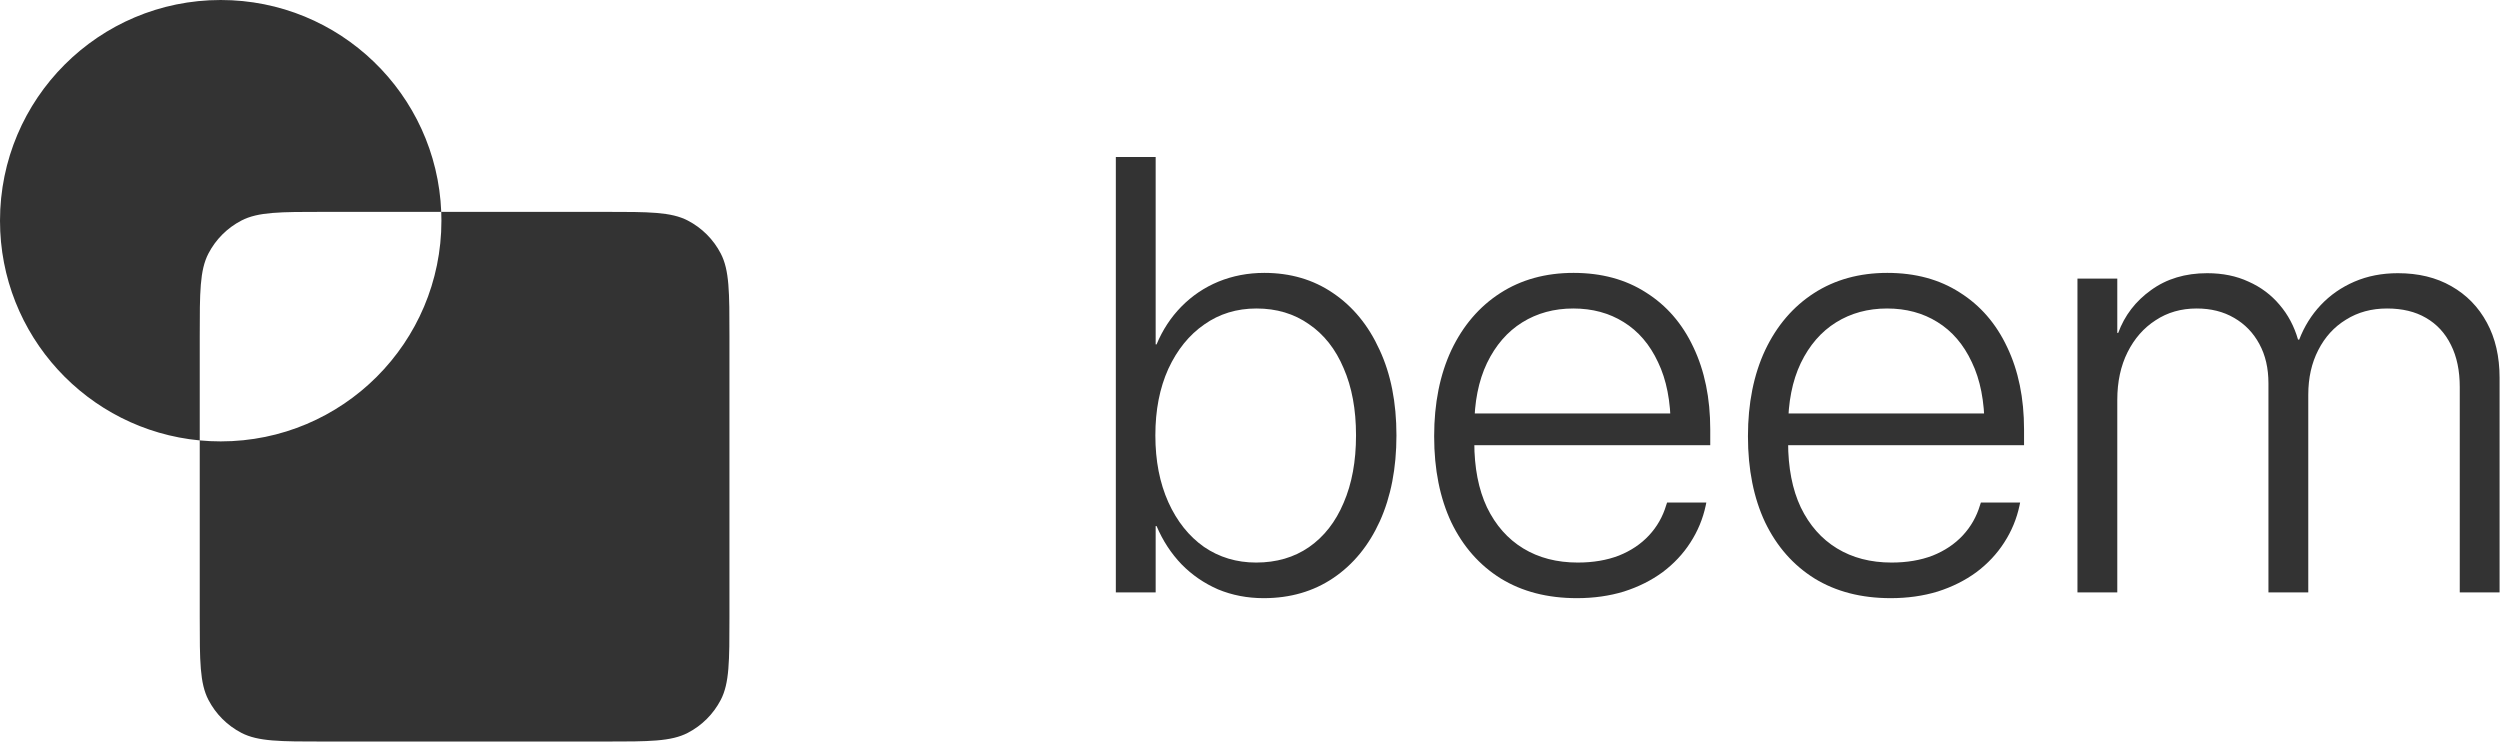 <svg width="1861" height="552" viewBox="0 0 1861 552" fill="none" xmlns="http://www.w3.org/2000/svg">
<path fill-rule="evenodd" clip-rule="evenodd" d="M536.526 521.006C543 508.544 543 492.171 543 459.425V250.289C543 217.544 543 201.171 536.526 188.708C531.07 178.206 522.507 169.643 512.004 164.188C499.541 157.714 483.167 157.714 450.419 157.714H328.464C325.014 70.028 252.834 0 164.297 0C73.558 0 0 73.553 0 164.286C0 249.754 65.271 319.979 148.688 327.84V459.425C148.688 492.171 148.688 508.544 155.162 521.006C160.618 531.508 169.182 540.071 179.684 545.526C192.148 552 208.522 552 241.269 552H450.419C483.167 552 499.541 552 512.004 545.526C522.507 540.071 531.07 531.508 536.526 521.006ZM148.688 327.84C153.826 328.324 159.032 328.571 164.297 328.571C255.035 328.571 328.593 255.018 328.593 164.286C328.593 162.085 328.55 159.894 328.464 157.714H241.269C208.522 157.714 192.148 157.714 179.684 164.188C169.182 169.643 160.618 178.206 155.162 188.708C148.688 201.171 148.688 217.544 148.688 250.289V327.84Z" fill="#333"/>
<path d="M940.686 445.268C928.557 445.268 917.251 443.096 906.77 438.754C896.438 434.262 887.378 428.048 879.592 420.111C871.805 412.025 865.591 402.517 860.949 391.586H860.275V441H830.627V116.889H860.275V256.371H860.949C865.441 245.59 871.581 236.231 879.367 228.295C887.303 220.209 896.512 213.995 906.994 209.652C917.626 205.31 929.006 203.139 941.135 203.139C960.601 203.139 977.671 208.155 992.346 218.188C1007.17 228.22 1018.7 242.296 1026.94 260.414C1035.32 278.383 1039.51 299.571 1039.51 323.979V324.203C1039.51 348.461 1035.4 369.724 1027.16 387.992C1018.92 406.111 1007.39 420.186 992.57 430.219C977.746 440.251 960.451 445.268 940.686 445.268ZM935.07 418.764C950.194 418.764 963.296 414.945 974.377 407.309C985.607 399.522 994.217 388.516 1000.21 374.291C1006.35 360.066 1009.42 343.37 1009.42 324.203V323.979C1009.42 304.812 1006.35 288.191 1000.21 274.115C994.217 259.89 985.607 248.959 974.377 241.322C963.296 233.536 950.269 229.643 935.295 229.643C920.62 229.643 907.668 233.611 896.438 241.547C885.207 249.333 876.298 260.339 869.709 274.564C863.27 288.79 860.051 305.261 860.051 323.979V324.203C860.051 342.921 863.27 359.467 869.709 373.842C876.148 388.067 884.982 399.148 896.213 407.084C907.593 414.87 920.546 418.764 935.07 418.764Z" fill="#333"/>
<path d="M1173.83 445.268C1151.97 445.268 1133.1 440.401 1117.23 430.668C1101.36 420.785 1089.08 406.859 1080.39 388.891C1071.86 370.772 1067.59 349.434 1067.59 324.877V324.652C1067.59 300.245 1071.86 278.907 1080.39 260.639C1089.08 242.37 1101.21 228.22 1116.78 218.188C1132.35 208.155 1150.55 203.139 1171.36 203.139C1192.17 203.139 1210.14 208.005 1225.27 217.738C1240.54 227.322 1252.29 240.873 1260.53 258.393C1268.91 275.912 1273.11 296.352 1273.11 319.711V331.391H1082.41V307.807H1258.73L1243.68 329.145V317.914C1243.68 298.747 1240.54 282.65 1234.25 269.623C1228.11 256.446 1219.58 246.488 1208.64 239.75C1197.86 233.012 1185.36 229.643 1171.13 229.643C1156.91 229.643 1144.26 233.087 1133.18 239.975C1122.1 246.863 1113.34 256.97 1106.9 270.297C1100.61 283.474 1097.46 299.346 1097.46 317.914V329.145C1097.46 348.161 1100.61 364.333 1106.9 377.66C1113.34 390.987 1122.32 401.169 1133.85 408.207C1145.38 415.245 1158.93 418.764 1174.5 418.764C1185.88 418.764 1196.07 417.042 1205.05 413.598C1214.04 410.004 1221.52 404.988 1227.51 398.549C1233.5 392.11 1237.77 384.623 1240.31 376.088L1240.99 374.066H1270.19L1269.74 376.312C1267.64 386.195 1263.82 395.404 1258.28 403.939C1252.89 412.325 1246 419.662 1237.62 425.951C1229.23 432.09 1219.65 436.882 1208.87 440.326C1198.09 443.62 1186.41 445.268 1173.83 445.268Z" fill="#333"/>
<path d="M1407.42 445.268C1385.56 445.268 1366.69 440.401 1350.82 430.668C1334.95 420.785 1322.67 406.859 1313.99 388.891C1305.45 370.772 1301.18 349.434 1301.18 324.877V324.652C1301.18 300.245 1305.45 278.907 1313.99 260.639C1322.67 242.37 1334.8 228.22 1350.37 218.188C1365.95 208.155 1384.14 203.139 1404.95 203.139C1425.77 203.139 1443.74 208.005 1458.86 217.738C1474.13 227.322 1485.89 240.873 1494.12 258.393C1502.51 275.912 1506.7 296.352 1506.7 319.711V331.391H1316.01V307.807H1492.33L1477.28 329.145V317.914C1477.28 298.747 1474.13 282.65 1467.84 269.623C1461.7 256.446 1453.17 246.488 1442.24 239.75C1431.46 233.012 1418.95 229.643 1404.73 229.643C1390.5 229.643 1377.85 233.087 1366.77 239.975C1355.69 246.863 1346.93 256.97 1340.49 270.297C1334.2 283.474 1331.06 299.346 1331.06 317.914V329.145C1331.06 348.161 1334.2 364.333 1340.49 377.66C1346.93 390.987 1355.91 401.169 1367.44 408.207C1378.97 415.245 1392.52 418.764 1408.1 418.764C1419.48 418.764 1429.66 417.042 1438.64 413.598C1447.63 410.004 1455.12 404.988 1461.11 398.549C1467.1 392.11 1471.36 384.623 1473.91 376.088L1474.58 374.066H1503.78L1503.33 376.312C1501.24 386.195 1497.42 395.404 1491.88 403.939C1486.49 412.325 1479.6 419.662 1471.21 425.951C1462.83 432.09 1453.24 436.882 1442.46 440.326C1431.68 443.62 1420 445.268 1407.42 445.268Z" fill="#333"/>
<path d="M1546.46 441V207.406H1576.11V247.836H1576.78C1581.57 234.809 1589.73 224.177 1601.26 215.941C1612.79 207.556 1626.72 203.363 1643.04 203.363C1654.57 203.363 1664.83 205.46 1673.81 209.652C1682.94 213.695 1690.66 219.46 1696.95 226.947C1703.23 234.285 1707.8 242.895 1710.65 252.777H1711.54C1715.29 243.044 1720.6 234.509 1727.49 227.172C1734.53 219.685 1742.92 213.845 1752.65 209.652C1762.38 205.46 1773.16 203.363 1784.99 203.363C1800.27 203.363 1813.52 206.583 1824.75 213.021C1836.13 219.46 1844.96 228.52 1851.25 240.199C1857.54 251.729 1860.69 265.43 1860.69 281.303V441H1831.04V288.041C1831.04 275.912 1828.87 265.505 1824.52 256.82C1820.18 247.986 1813.97 241.247 1805.88 236.605C1797.94 231.964 1788.29 229.643 1776.91 229.643C1765.38 229.643 1755.19 232.413 1746.36 237.953C1737.52 243.344 1730.64 250.906 1725.7 260.639C1720.75 270.222 1718.28 281.303 1718.28 293.881V441H1688.63V285.346C1688.63 274.115 1686.39 264.382 1681.9 256.146C1677.4 247.761 1671.12 241.247 1663.03 236.605C1655.09 231.964 1645.81 229.643 1635.18 229.643C1623.65 229.643 1613.47 232.562 1604.63 238.402C1595.8 244.092 1588.83 252.029 1583.74 262.211C1578.65 272.393 1576.11 284.223 1576.11 297.699V441H1546.46Z" fill="#333"/>
</svg>
